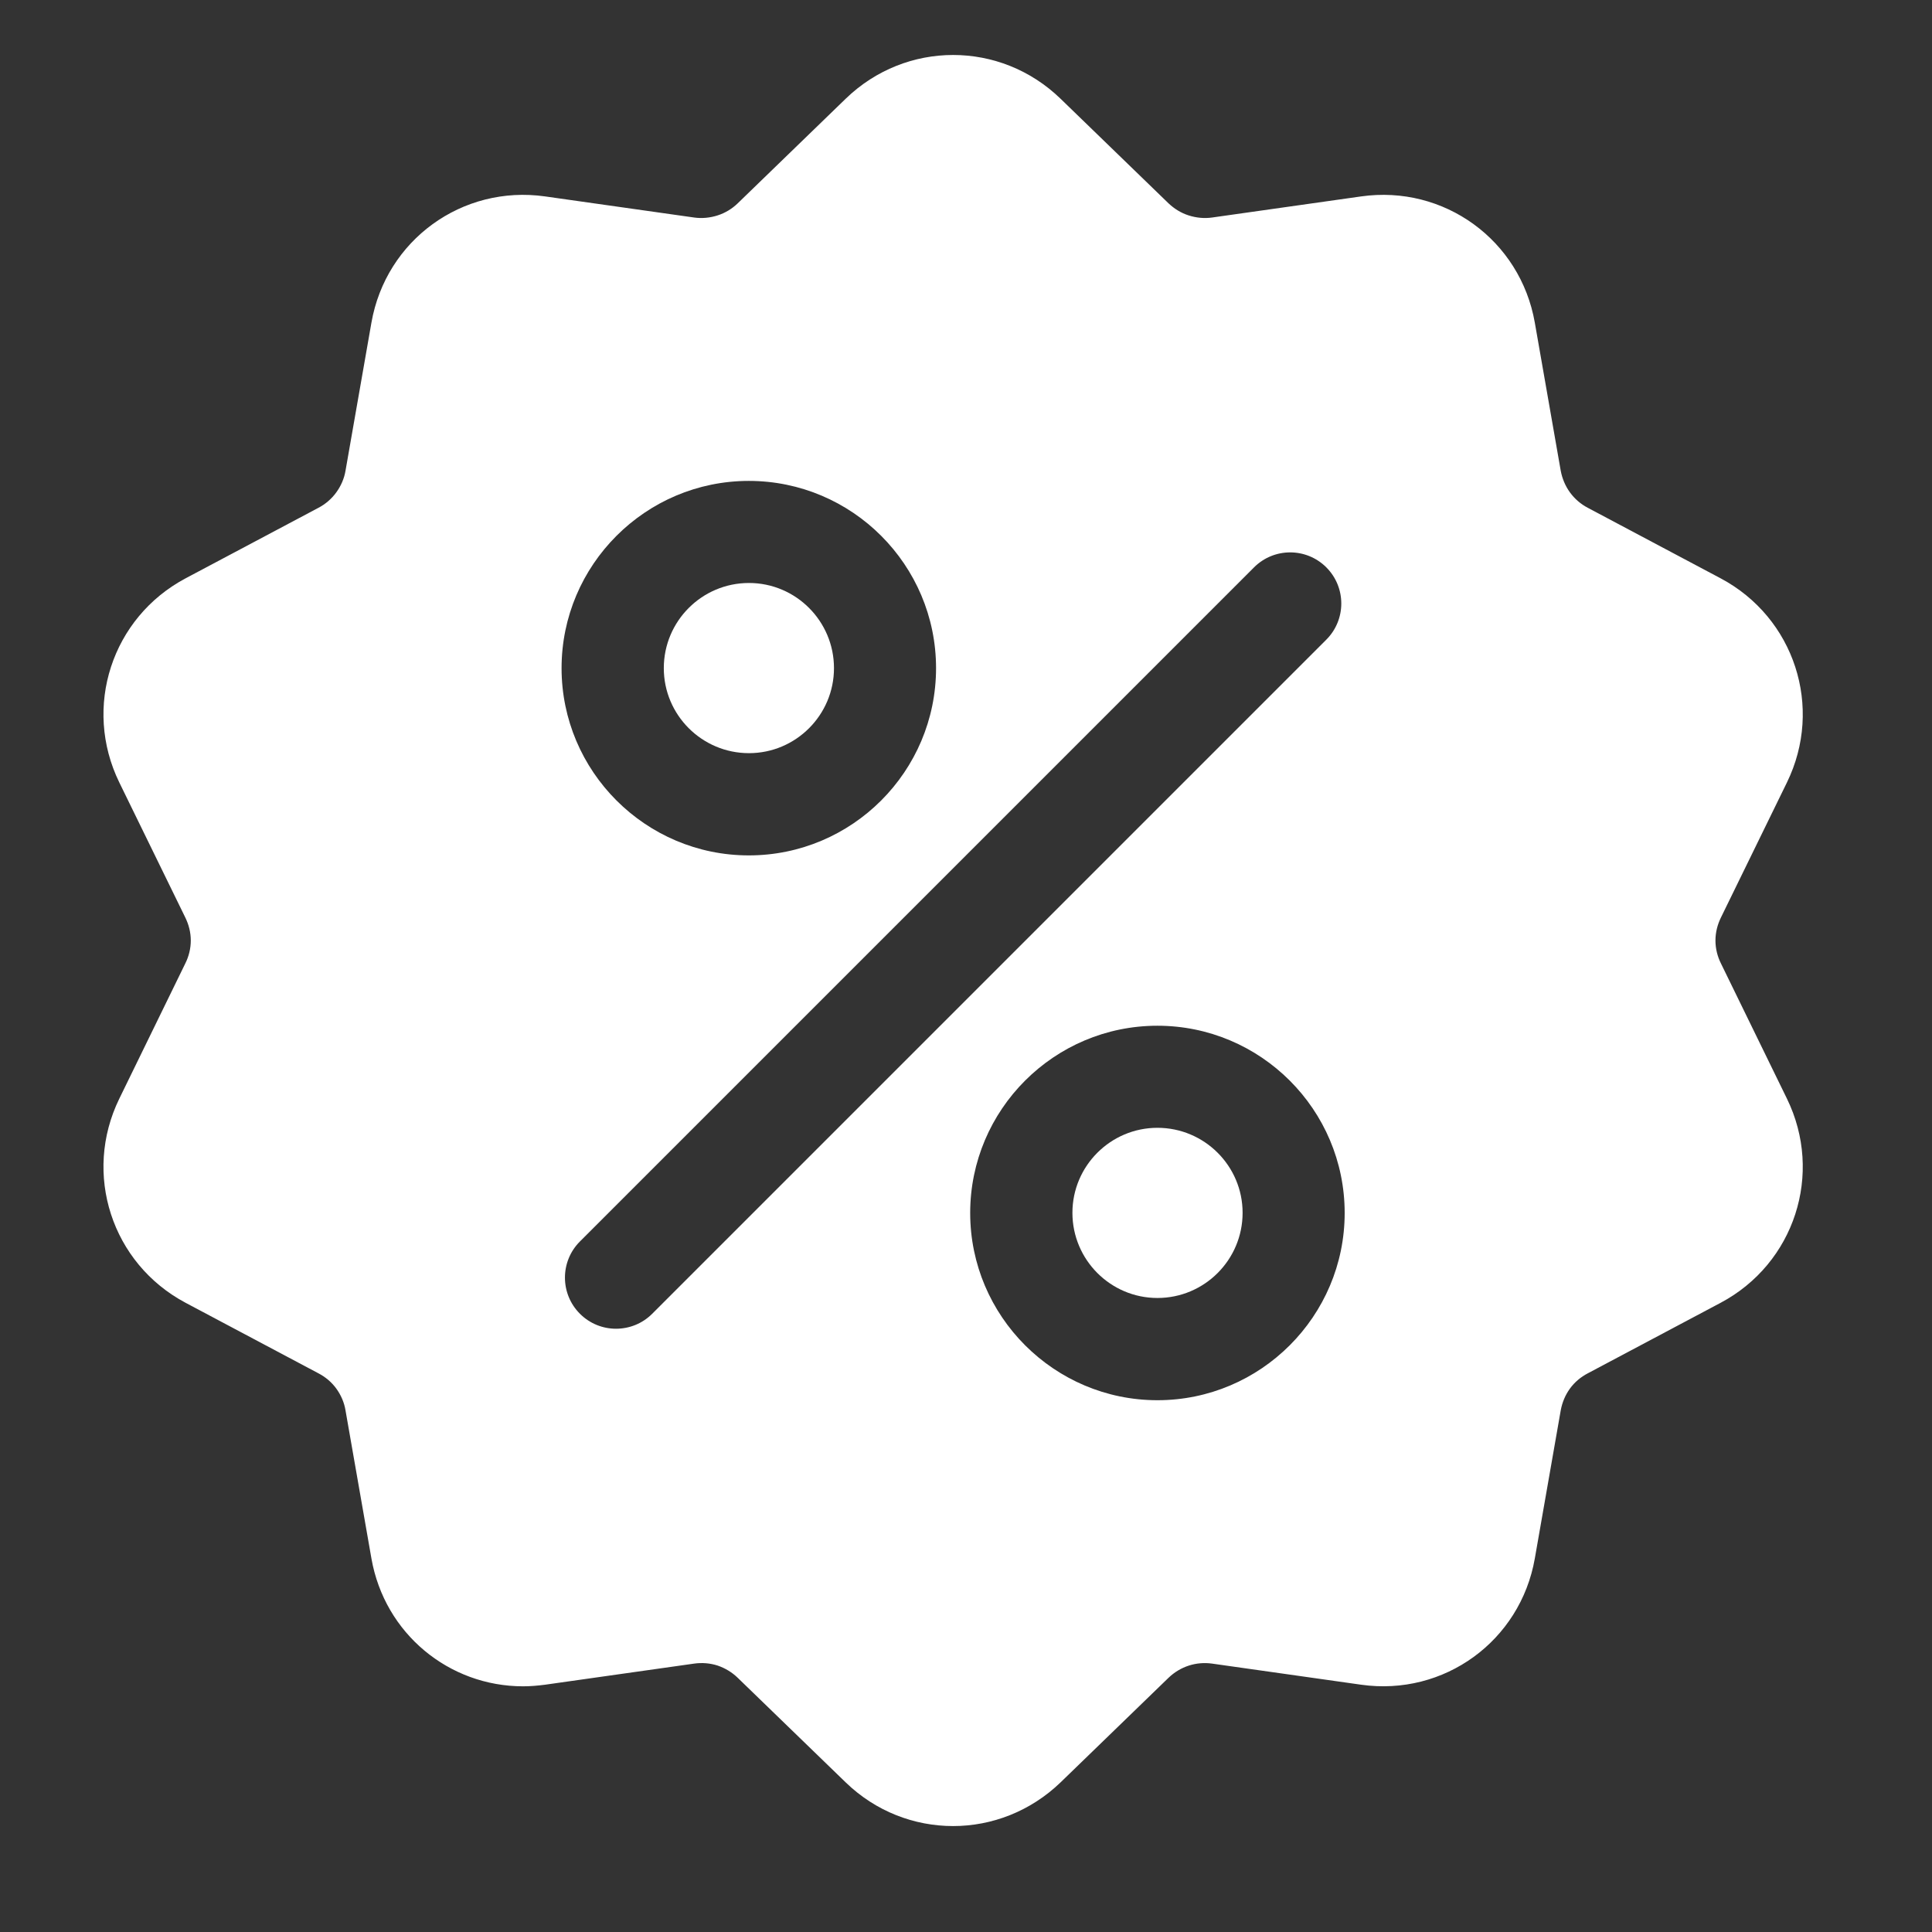<svg width="12" height="12" viewBox="0 0 12 12" fill="none" xmlns="http://www.w3.org/2000/svg">
<rect x="0" y="0" width="12" height="12" fill="#333333" stroke="none"/>
<g clip-path="url(#clip0_2470_3816)">
<path d="M10.689 5.984C10.667 5.94 10.655 5.891 10.655 5.842C10.655 5.792 10.667 5.744 10.689 5.699L11.099 4.86C11.327 4.393 11.146 3.836 10.687 3.592L9.862 3.154C9.818 3.131 9.78 3.098 9.751 3.058C9.722 3.018 9.703 2.972 9.694 2.924L9.533 2.004C9.443 1.491 8.969 1.147 8.454 1.22L7.529 1.351C7.48 1.358 7.43 1.353 7.383 1.338C7.336 1.323 7.294 1.297 7.258 1.263L6.587 0.613C6.213 0.251 5.627 0.251 5.253 0.613L4.582 1.263C4.547 1.297 4.504 1.323 4.457 1.338C4.41 1.353 4.36 1.358 4.311 1.351L3.386 1.22C2.871 1.147 2.397 1.491 2.307 2.004L2.146 2.924C2.138 2.972 2.118 3.018 2.089 3.058C2.06 3.098 2.022 3.131 1.978 3.154L1.153 3.592C0.694 3.836 0.513 4.393 0.741 4.86L1.151 5.699C1.173 5.744 1.185 5.792 1.185 5.842C1.185 5.891 1.173 5.94 1.151 5.984L0.741 6.824C0.513 7.291 0.694 7.848 1.153 8.092L1.978 8.53C2.022 8.553 2.06 8.585 2.089 8.625C2.118 8.665 2.138 8.711 2.146 8.76L2.307 9.68C2.389 10.147 2.789 10.474 3.249 10.474C3.294 10.474 3.34 10.47 3.386 10.464L4.311 10.333C4.36 10.326 4.41 10.33 4.457 10.345C4.504 10.361 4.547 10.387 4.582 10.421L5.253 11.071C5.44 11.252 5.68 11.342 5.92 11.342C6.16 11.342 6.4 11.251 6.587 11.071L7.258 10.421C7.331 10.351 7.429 10.319 7.529 10.333L8.454 10.464C8.969 10.537 9.443 10.193 9.533 9.68L9.694 8.76C9.703 8.711 9.722 8.665 9.751 8.625C9.78 8.585 9.818 8.553 9.862 8.53L10.687 8.092C11.146 7.848 11.327 7.291 11.099 6.824L10.689 5.984ZM4.651 2.987C5.293 2.987 5.814 3.509 5.814 4.15C5.814 4.791 5.293 5.313 4.651 5.313C4.01 5.313 3.488 4.791 3.488 4.15C3.488 3.509 4.01 2.987 4.651 2.987ZM4.051 8.16C3.989 8.222 3.908 8.253 3.826 8.253C3.745 8.253 3.664 8.222 3.602 8.16C3.478 8.036 3.478 7.835 3.602 7.711L7.789 3.524C7.913 3.4 8.114 3.4 8.238 3.524C8.362 3.648 8.362 3.849 8.238 3.973L4.051 8.16ZM7.189 8.697C6.548 8.697 6.026 8.175 6.026 7.534C6.026 6.892 6.548 6.371 7.189 6.371C7.83 6.371 8.352 6.892 8.352 7.534C8.352 8.175 7.83 8.697 7.189 8.697Z" fill="white"/>
<path d="M7.189 7.005C6.898 7.005 6.661 7.242 6.661 7.533C6.661 7.825 6.898 8.062 7.189 8.062C7.481 8.062 7.718 7.825 7.718 7.533C7.718 7.242 7.481 7.005 7.189 7.005ZM4.652 3.621C4.36 3.621 4.123 3.858 4.123 4.15C4.123 4.441 4.36 4.678 4.652 4.678C4.943 4.678 5.18 4.441 5.18 4.15C5.18 3.858 4.943 3.621 4.652 3.621Z" fill="white"/>
</g>
<defs>
<clipPath id="clip0_2470_3816">
<rect width="11" height="11" fill="white" transform="translate(0.42 0.342)"/>
</clipPath>
</defs>
</svg>
